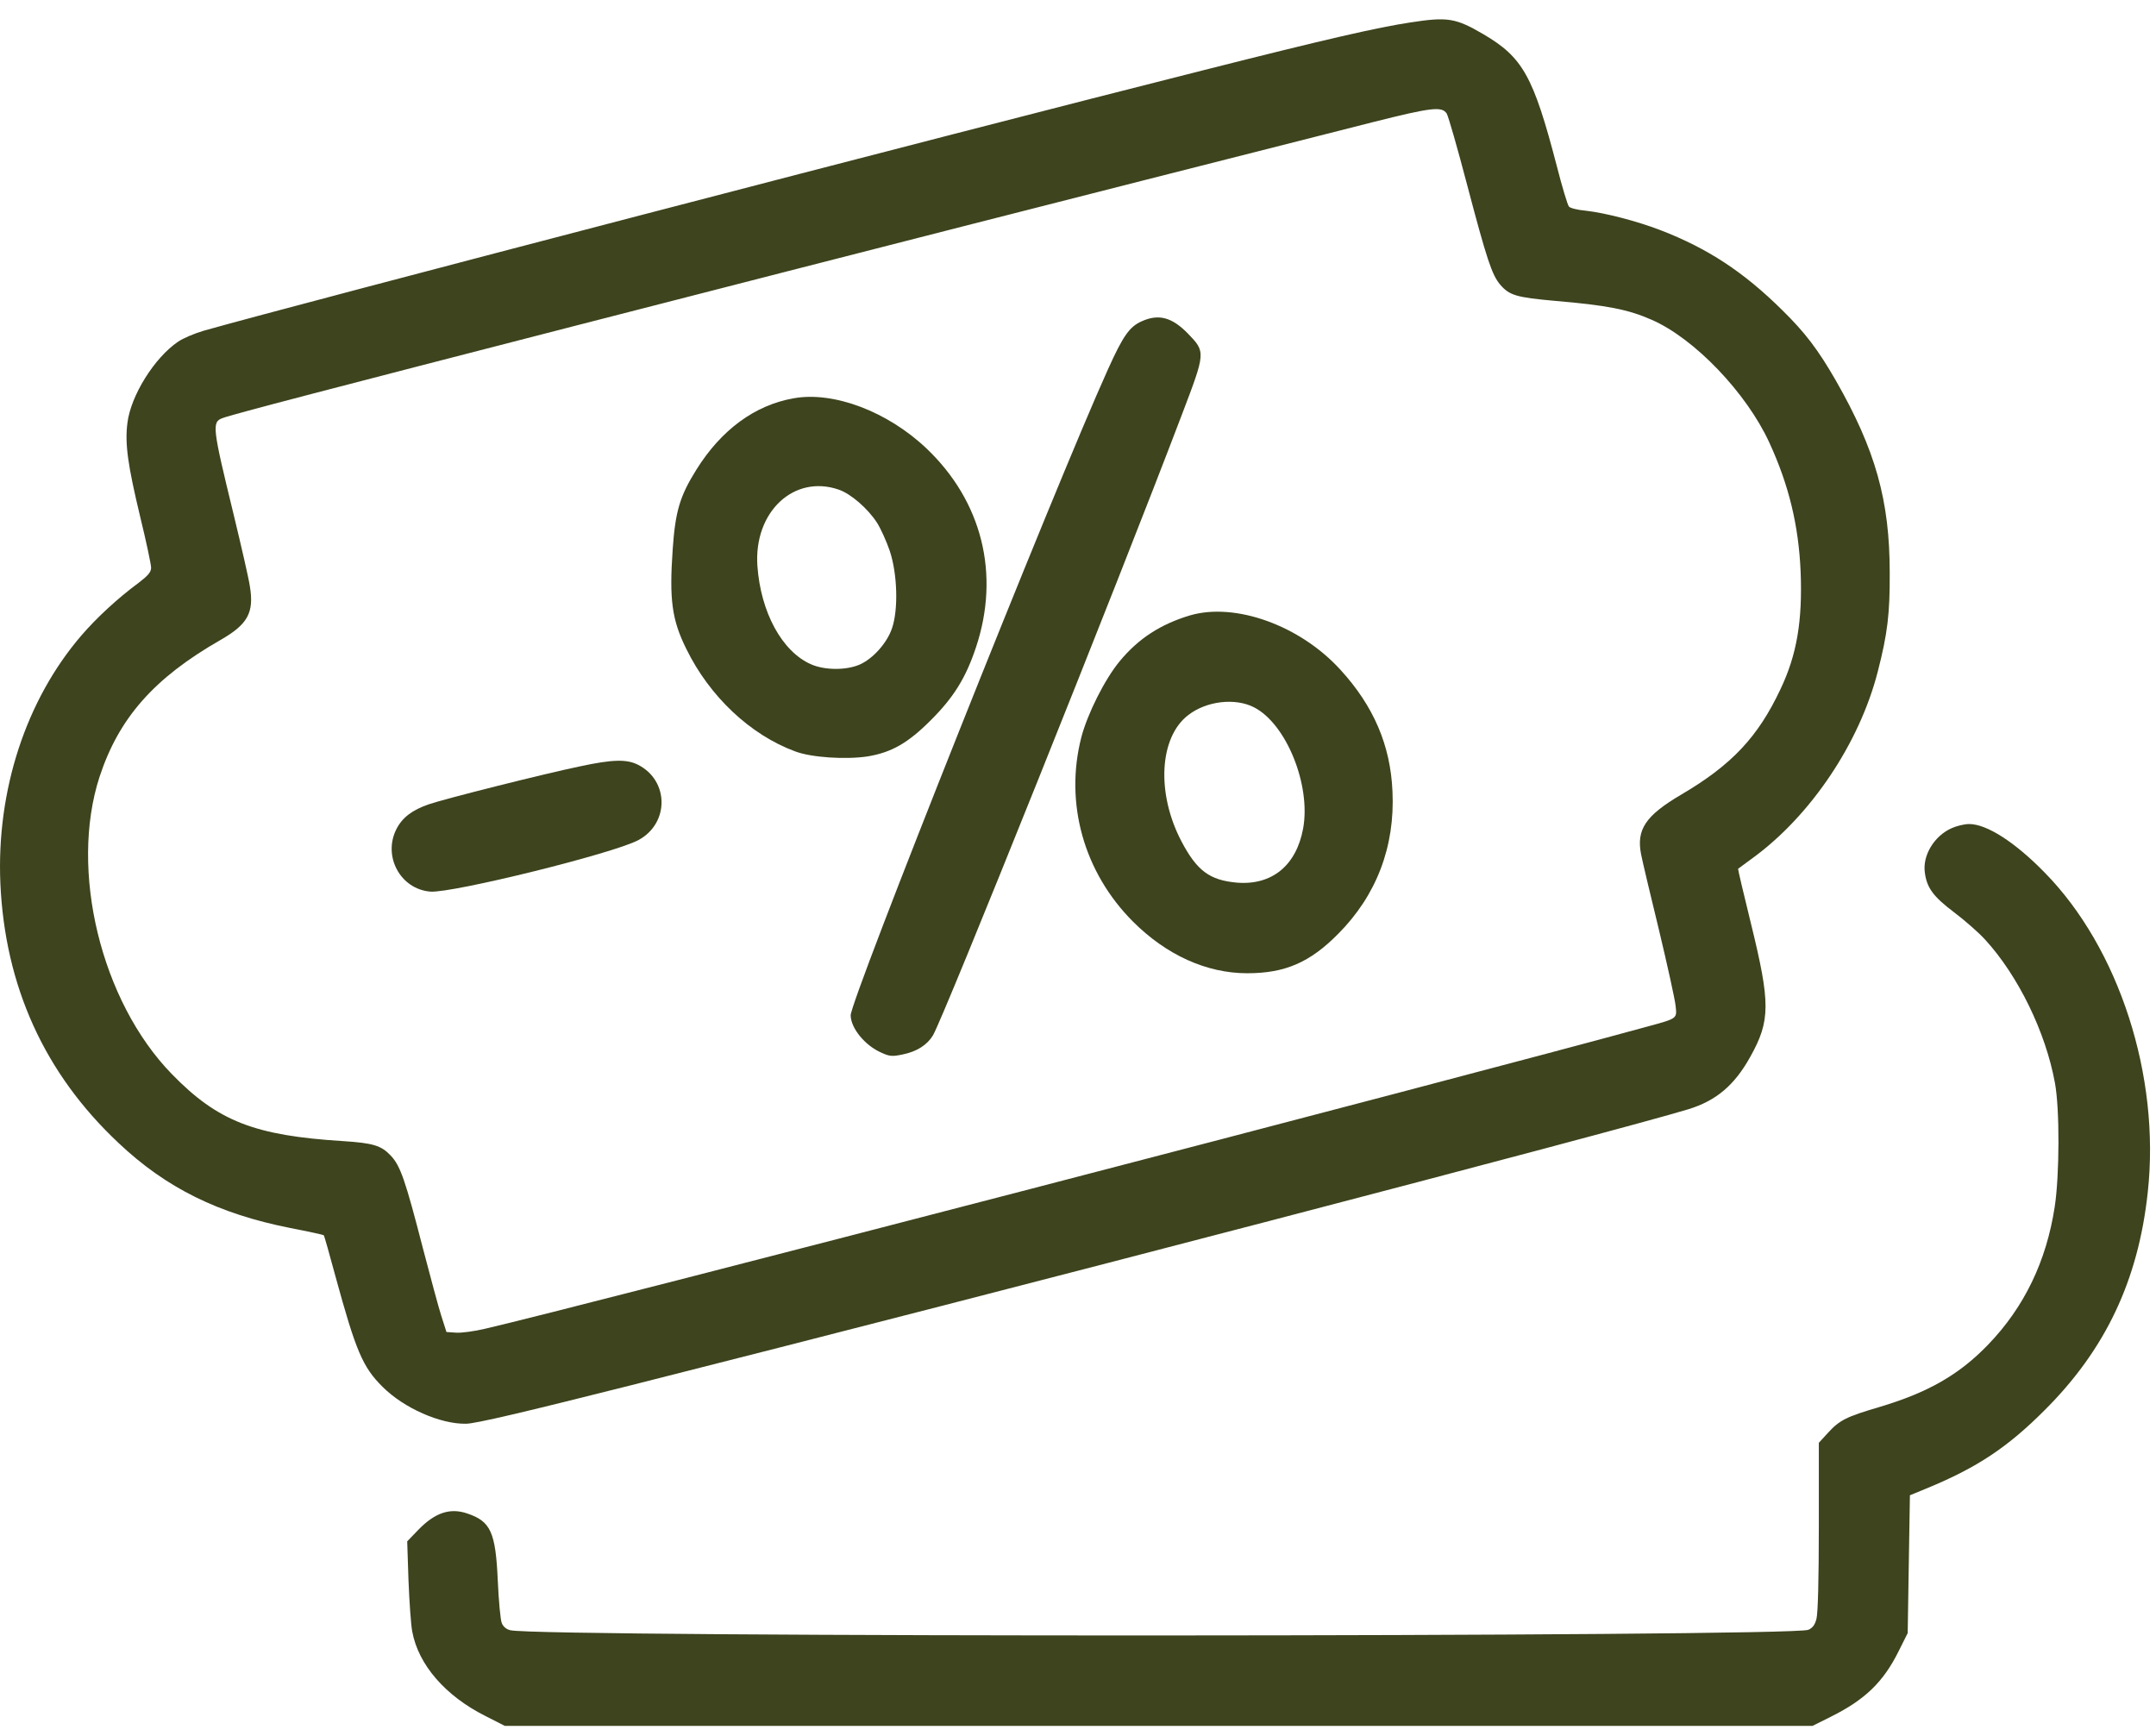 <?xml version="1.0" encoding="UTF-8"?> <svg xmlns="http://www.w3.org/2000/svg" width="77" height="62" viewBox="0 0 77 62" fill="none"> <path d="M50.381 0.8C49.19 0.981 47.403 1.388 42.975 2.509C33.829 4.813 10.655 10.855 7.277 11.811C6.956 11.905 6.541 12.078 6.361 12.203C5.514 12.775 4.668 14.131 4.55 15.111C4.456 15.855 4.566 16.616 5.005 18.449C5.224 19.343 5.397 20.166 5.397 20.275C5.397 20.432 5.287 20.558 4.95 20.816C4.205 21.365 3.453 22.062 2.912 22.689C0.929 24.993 -0.129 28.222 0.013 31.545C0.177 35.221 1.588 38.34 4.237 40.824C5.929 42.423 7.795 43.348 10.365 43.857C11.016 43.983 11.549 44.1 11.564 44.116C11.58 44.132 11.768 44.79 11.98 45.581C12.709 48.246 12.951 48.826 13.665 49.531C14.425 50.291 15.726 50.864 16.643 50.848C16.972 50.848 18.735 50.432 22.56 49.468C35.53 46.193 57.725 40.401 60.295 39.617C61.291 39.312 61.941 38.763 62.505 37.752C63.234 36.451 63.234 35.832 62.529 32.964C62.27 31.913 62.066 31.044 62.074 31.028C62.09 31.02 62.325 30.84 62.607 30.636C64.676 29.123 66.416 26.529 67.066 23.974C67.411 22.634 67.498 21.913 67.49 20.456C67.49 17.869 66.98 16.067 65.57 13.598C64.935 12.493 64.472 11.882 63.65 11.075C62.27 9.711 60.993 8.873 59.308 8.222C58.453 7.893 57.325 7.603 56.635 7.525C56.345 7.501 56.071 7.431 56.032 7.376C55.985 7.321 55.789 6.67 55.601 5.934C54.762 2.713 54.386 2.046 52.968 1.216C51.988 0.644 51.698 0.597 50.381 0.8ZM51.667 4.053C51.729 4.155 52.058 5.307 52.403 6.623C53.101 9.272 53.281 9.805 53.571 10.158C53.908 10.55 54.143 10.62 55.538 10.746C57.388 10.902 58.148 11.051 58.986 11.42C60.515 12.086 62.372 14.029 63.187 15.8C63.892 17.329 64.237 18.771 64.308 20.416C64.378 22.172 64.174 23.387 63.587 24.617C62.787 26.318 61.847 27.321 60.044 28.379C58.767 29.131 58.438 29.625 58.61 30.511C58.657 30.754 58.947 31.976 59.253 33.23C59.551 34.476 59.817 35.683 59.841 35.91C59.895 36.388 59.927 36.365 58.806 36.671C52.153 38.497 20.593 46.702 17.332 47.454C16.941 47.548 16.462 47.611 16.282 47.595L15.945 47.572L15.757 46.984C15.655 46.663 15.365 45.581 15.107 44.594C14.472 42.133 14.3 41.631 13.947 41.263C13.61 40.91 13.32 40.824 12.254 40.754C9.088 40.558 7.771 40.041 6.133 38.356C3.602 35.754 2.473 31.075 3.555 27.744C4.245 25.644 5.498 24.218 7.865 22.862C8.853 22.297 9.08 21.882 8.923 20.934C8.884 20.667 8.618 19.507 8.343 18.371C7.583 15.252 7.56 15.072 7.951 14.931C8.273 14.805 11.847 13.873 20.679 11.6C31.964 8.7 36.596 7.517 49.049 4.358C51.134 3.833 51.494 3.794 51.667 4.053Z" fill="#3D441E"></path> <path d="M40.773 11.476C40.334 11.671 40.107 12.001 39.566 13.2C37.662 17.408 30.373 35.716 30.381 36.264C30.389 36.727 30.899 37.346 31.479 37.596C31.768 37.73 31.87 37.738 32.239 37.659C32.748 37.557 33.117 37.314 33.32 36.977C33.72 36.296 39.919 20.841 42.208 14.814C43.062 12.573 43.062 12.573 42.427 11.915C41.855 11.327 41.377 11.201 40.773 11.476Z" fill="#3D441E"></path> <path d="M28.343 14.225C26.956 14.468 25.757 15.354 24.872 16.772C24.284 17.713 24.119 18.253 24.025 19.617C23.9 21.412 23.994 22.133 24.511 23.175C25.342 24.876 26.8 26.247 28.398 26.835C28.971 27.055 30.209 27.133 30.985 27.015C31.839 26.874 32.434 26.537 33.257 25.707C34.065 24.899 34.496 24.202 34.856 23.12C35.726 20.511 35.076 17.909 33.093 16.02C31.698 14.695 29.77 13.967 28.343 14.225ZM29.95 17.485C30.389 17.634 30.992 18.16 31.322 18.669C31.455 18.881 31.659 19.327 31.776 19.672C32.05 20.487 32.09 21.772 31.855 22.446C31.674 22.971 31.181 23.52 30.71 23.732C30.232 23.943 29.456 23.943 28.963 23.724C27.928 23.269 27.168 21.866 27.05 20.213C26.917 18.285 28.351 16.937 29.95 17.485Z" fill="#3D441E"></path> <path d="M42.505 21.977C41.455 22.291 40.663 22.8 39.989 23.615C39.456 24.258 38.837 25.496 38.618 26.334C38.014 28.693 38.712 31.162 40.467 32.918C41.659 34.109 43.093 34.759 44.543 34.759C45.891 34.759 46.784 34.375 47.795 33.349C49.159 31.977 49.825 30.237 49.731 28.262C49.66 26.617 49.057 25.214 47.873 23.921C46.431 22.337 44.12 21.507 42.505 21.977ZM44.786 25.261C45.938 25.849 46.823 28.035 46.541 29.587C46.298 30.911 45.428 31.625 44.174 31.523C43.203 31.436 42.748 31.099 42.199 30.057C41.29 28.333 41.4 26.327 42.442 25.535C43.093 25.034 44.112 24.916 44.786 25.261Z" fill="#3D441E"></path> <path d="M20.718 27.369C19.433 27.635 15.883 28.529 15.318 28.724C14.723 28.928 14.37 29.195 14.158 29.61C13.665 30.582 14.299 31.758 15.373 31.844C16.165 31.899 21.917 30.48 22.803 30.002C23.908 29.406 23.9 27.878 22.787 27.314C22.387 27.11 21.886 27.118 20.718 27.369Z" fill="#3D441E"></path> <path d="M69.7 29.579C69.081 29.853 68.657 30.55 68.744 31.162C68.814 31.71 69.049 32.024 69.786 32.58C70.17 32.87 70.671 33.309 70.899 33.56C72.082 34.853 73.062 36.867 73.391 38.678C73.563 39.602 73.556 41.969 73.383 43.098C73.085 45.049 72.294 46.687 71.001 48.027C69.966 49.101 68.853 49.736 67.114 50.253C65.946 50.598 65.703 50.715 65.287 51.17L64.958 51.53V54.524C64.958 56.389 64.927 57.635 64.872 57.824C64.817 58.035 64.731 58.145 64.582 58.208C63.932 58.466 19.3 58.482 18.226 58.223C18.085 58.192 17.967 58.09 17.92 57.965C17.873 57.855 17.811 57.181 17.779 56.468C17.701 54.72 17.528 54.336 16.69 54.054C16.071 53.842 15.53 54.023 14.927 54.65L14.543 55.049L14.589 56.444C14.621 57.22 14.676 58.035 14.723 58.27C14.942 59.461 15.914 60.574 17.34 61.288L18.03 61.64H41.384H64.731L65.374 61.319C66.604 60.708 67.255 60.081 67.803 58.983L68.132 58.325L68.171 55.864L68.211 53.403L68.838 53.145C70.601 52.416 71.698 51.695 73.031 50.355C75.201 48.192 76.369 45.715 76.706 42.58C77.161 38.435 75.679 33.858 73.015 31.154C71.957 30.072 70.954 29.43 70.327 29.43C70.154 29.43 69.872 29.5 69.7 29.579Z" fill="#3D441E"></path> </svg> 